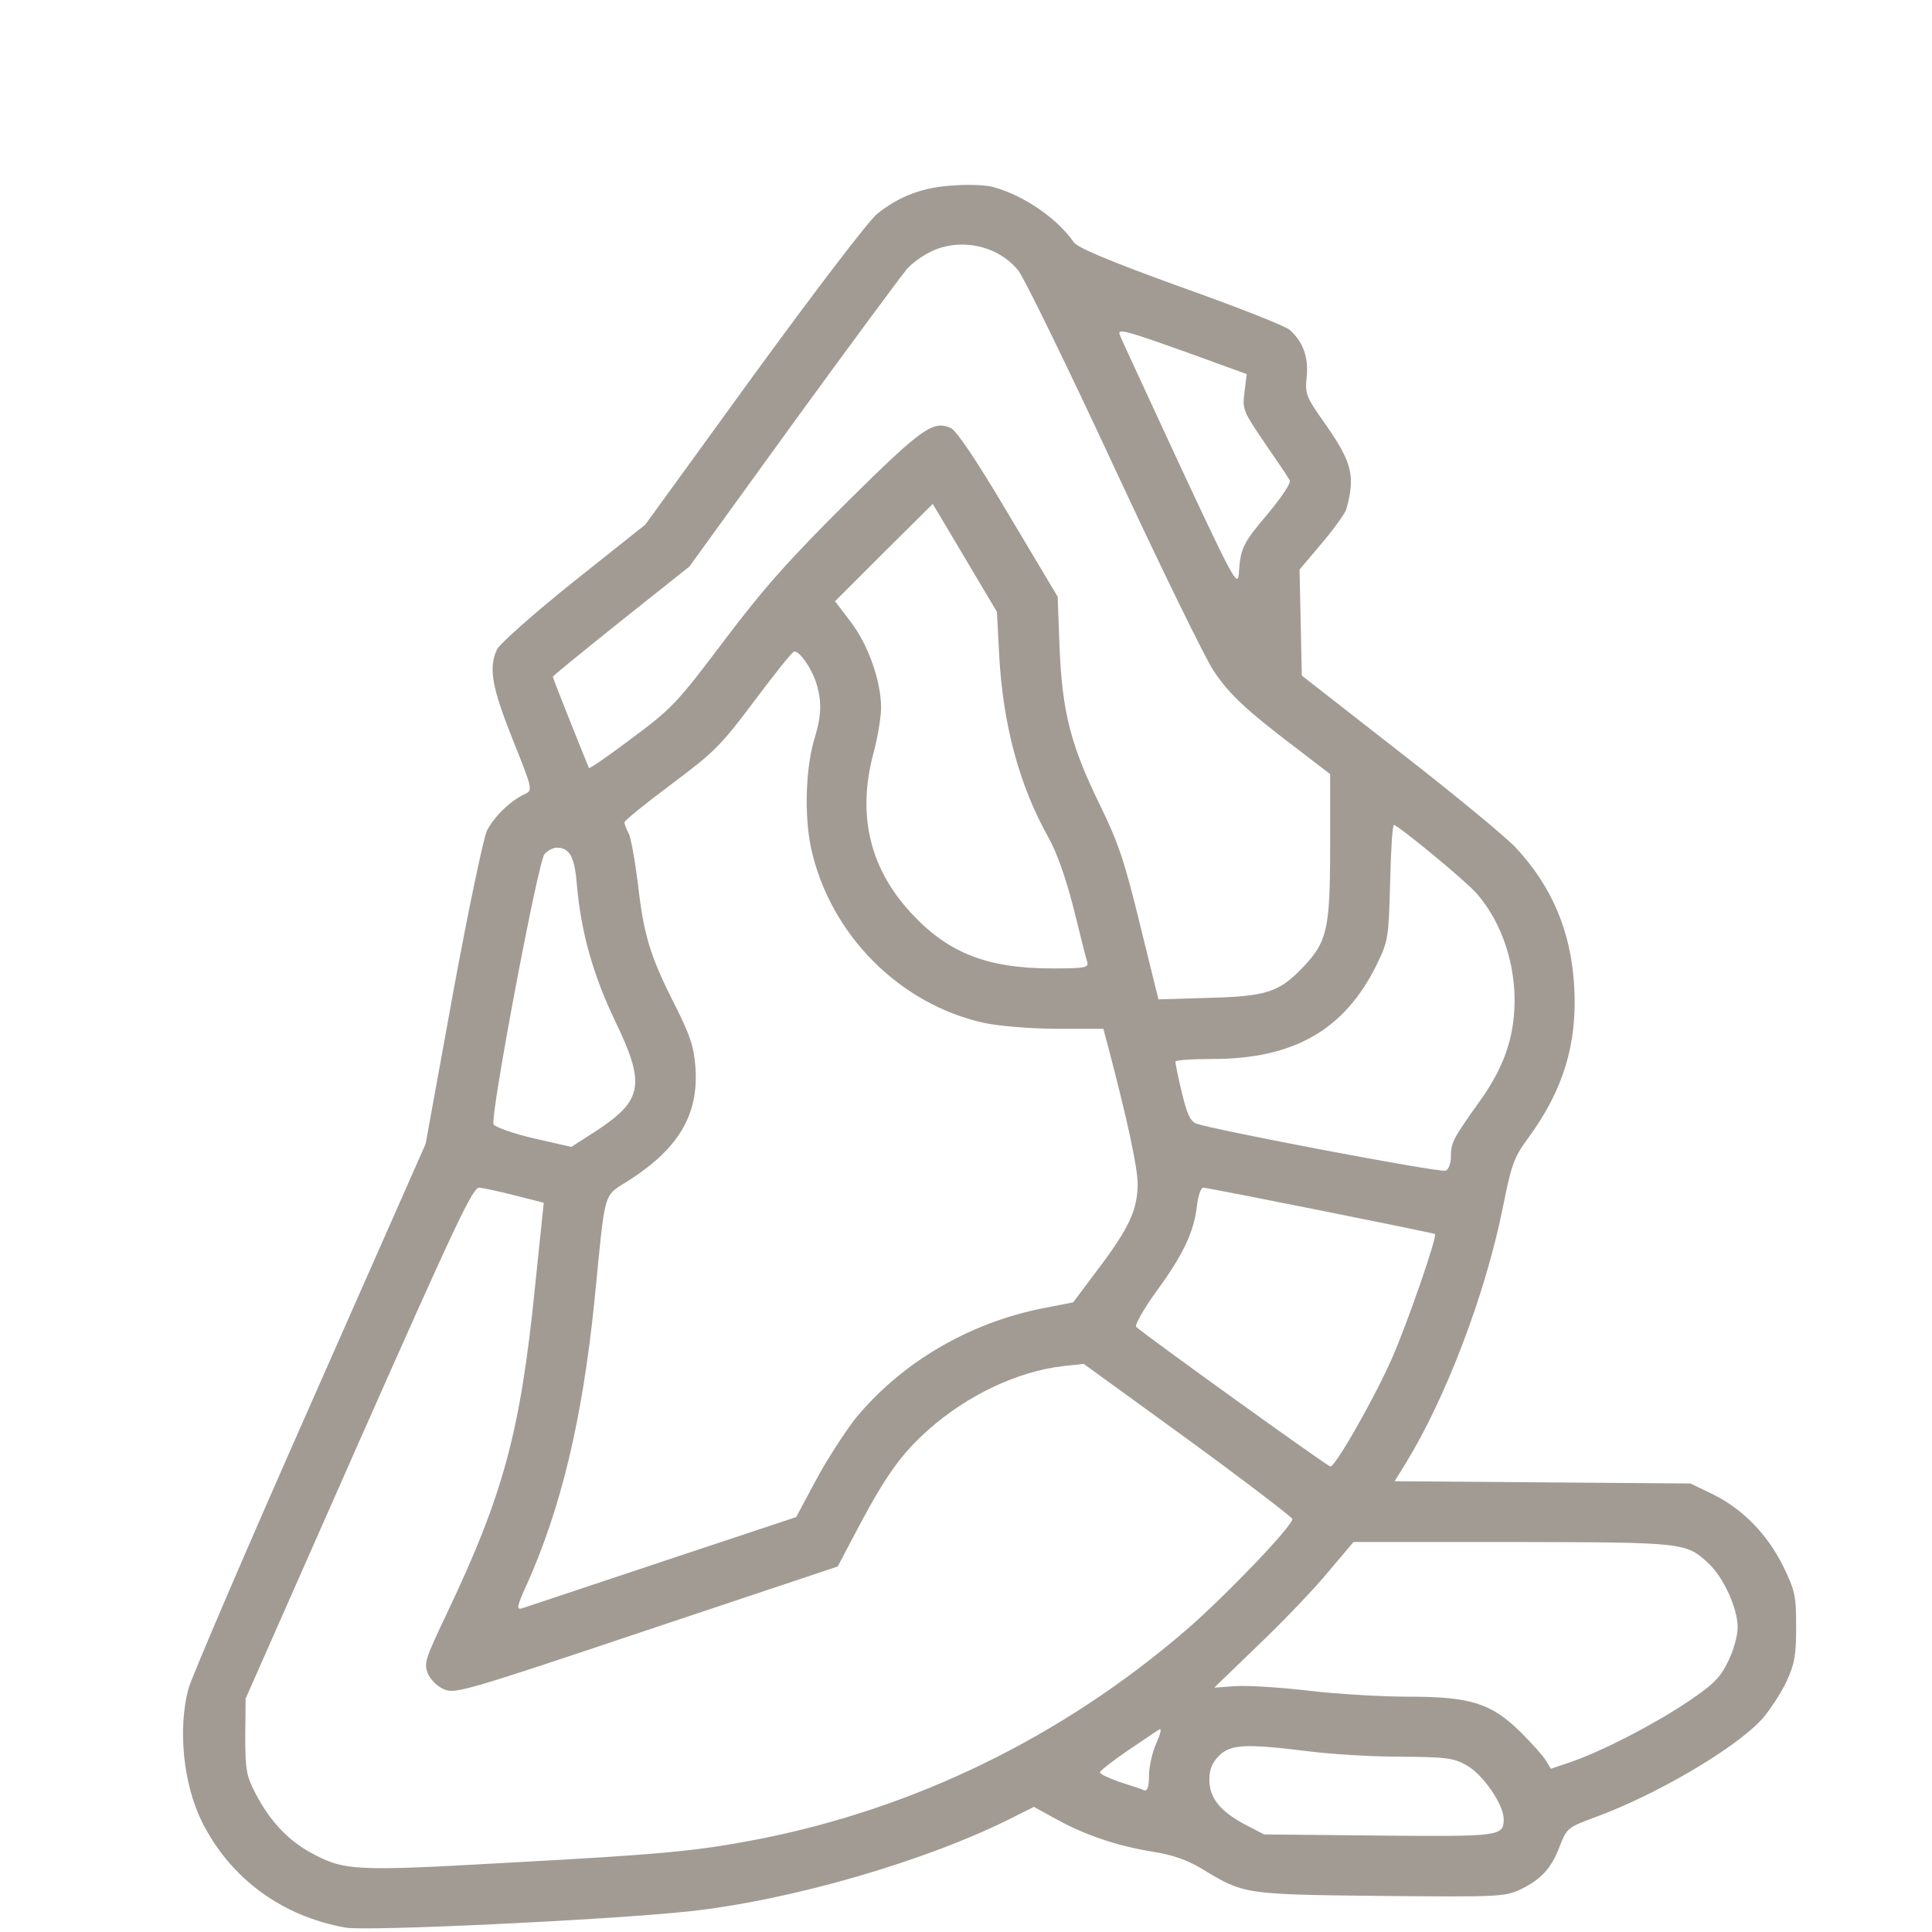 <?xml version="1.0" encoding="UTF-8"?> <svg xmlns="http://www.w3.org/2000/svg" viewBox="0 0 512.00 512.00" data-guides="{&quot;vertical&quot;:[],&quot;horizontal&quot;:[]}"><path fill="#a29b94" stroke="none" fill-opacity="1" stroke-width="1" stroke-opacity="1" color="rgb(51, 51, 51)" id="tSvg166dab070c5" title="Path 6" d="M263.097 49.541C271.097 51.641 280.197 57.841 284.597 64.241C285.597 65.641 294.097 69.241 312.897 76.041C327.797 81.341 340.797 86.441 341.797 87.441C345.297 90.541 346.797 94.641 346.297 99.841C345.797 104.341 346.097 105.141 351.197 112.341C358.397 122.641 359.197 126.141 356.797 134.941C356.497 135.941 353.697 139.941 350.397 143.841C348.397 146.208 346.397 148.574 344.397 150.941C344.497 155.641 344.597 160.341 344.697 165.041C344.797 169.708 344.897 174.374 344.997 179.041C353.663 185.808 362.33 192.574 370.997 199.341C385.297 210.441 399.097 221.841 401.697 224.641C411.397 235.041 416.397 247.041 417.197 261.641C417.997 276.741 414.297 288.841 405.097 301.441C401.197 306.741 400.597 308.341 398.197 320.341C393.597 343.041 383.197 370.441 372.497 387.841C371.53 389.408 370.563 390.974 369.597 392.541C382.663 392.641 395.73 392.741 408.797 392.841C421.863 392.941 434.93 393.041 447.997 393.141C449.997 394.108 451.997 395.074 453.997 396.041C461.897 399.941 468.397 406.641 472.597 415.141C475.697 421.541 475.997 422.841 475.997 431.141C475.997 438.741 475.597 440.941 473.397 445.741C471.897 448.841 468.997 453.241 466.997 455.541C459.897 463.341 438.997 475.641 422.597 481.641C415.497 484.241 415.197 484.541 413.397 489.141C411.197 495.041 408.497 498.041 402.897 500.741C398.797 502.641 397.297 502.741 365.797 502.441C329.697 502.041 329.697 502.041 318.497 495.241C314.697 492.941 310.697 491.541 305.597 490.741C296.197 489.241 287.597 486.341 279.997 482.141C277.997 481.041 275.997 479.941 273.997 478.841C272.33 479.674 270.663 480.508 268.997 481.341C246.197 493.041 209.597 503.641 182.497 506.541C160.897 508.841 97.297 511.841 91.597 510.841C74.697 507.841 61.097 497.841 53.597 482.941C48.597 472.941 47.097 458.441 49.897 447.641C50.697 444.641 65.197 410.841 82.097 372.641C92.33 349.474 102.563 326.308 112.797 303.141C115.197 289.941 117.597 276.741 119.997 263.541C123.997 241.741 128.097 222.241 128.997 220.241C130.797 216.541 135.297 212.141 139.097 210.441C141.197 209.441 141.197 209.241 135.897 196.041C130.397 182.241 129.397 177.041 131.697 172.141C132.297 170.741 141.397 162.641 151.897 154.241C158.263 149.174 164.63 144.108 170.997 139.041C180.597 125.808 190.197 112.574 199.797 99.341C215.997 77.141 230.297 58.341 232.497 56.641C238.497 51.841 244.897 49.541 252.797 49.141C256.797 48.841 261.397 49.041 263.097 49.541ZM246.997 66.541C244.797 67.541 241.797 69.641 240.397 71.241C238.997 72.841 225.397 91.241 210.197 112.141C201.03 124.808 191.863 137.474 182.697 150.141C176.663 154.941 170.63 159.741 164.597 164.541C154.597 172.541 146.497 179.141 146.497 179.341C146.497 179.741 155.797 203.041 156.097 203.541C156.297 203.741 161.497 200.141 167.597 195.541C178.097 187.741 179.497 186.241 191.997 169.641C202.497 155.741 209.297 148.141 224.597 132.941C244.397 113.341 247.297 111.341 251.997 113.441C253.497 114.141 258.897 122.141 267.297 136.341C271.63 143.608 275.963 150.874 280.297 158.141C280.463 162.641 280.63 167.141 280.797 171.641C281.497 188.741 283.797 197.541 291.397 213.141C296.397 223.341 297.997 228.141 302.097 244.941C303.73 251.574 305.363 258.208 306.997 264.841C311.497 264.708 315.997 264.574 320.497 264.441C335.497 264.041 338.997 262.941 345.197 256.441C351.697 249.641 352.497 246.341 352.497 224.641C352.497 218.141 352.497 211.641 352.497 205.141C349.497 202.841 346.497 200.541 343.497 198.241C330.197 188.141 325.797 184.041 321.597 177.741C319.497 174.641 307.597 150.341 295.197 123.641C282.797 96.941 271.397 73.641 269.897 71.741C264.597 65.141 254.797 62.941 246.997 66.541ZM296.797 88.841C296.997 89.541 304.197 104.941 312.597 123.141C326.597 153.141 327.997 155.741 328.297 152.141C328.697 145.241 329.397 143.941 335.997 136.141C339.597 131.841 342.197 127.941 341.797 127.341C341.497 126.641 338.497 122.241 335.197 117.441C329.497 109.041 329.197 108.541 329.797 103.941C329.997 102.341 330.197 100.741 330.397 99.141C325.163 97.241 319.93 95.341 314.697 93.441C297.897 87.441 295.997 86.941 296.797 88.841ZM225.397 164.741C230.097 170.841 233.497 180.541 233.497 187.541C233.497 190.041 232.597 195.441 231.497 199.541C226.997 216.241 230.597 230.641 242.097 242.641C251.697 252.741 261.997 256.641 278.797 256.641C287.697 256.641 288.597 256.441 288.097 254.841C287.797 253.941 286.197 247.541 284.497 240.641C282.497 232.841 280.097 225.941 277.897 222.041C270.097 208.141 265.797 192.041 264.797 173.641C264.597 169.808 264.397 165.974 264.197 162.141C261.363 157.374 258.53 152.608 255.697 147.841C252.863 143.074 250.03 138.308 247.197 133.541C242.863 137.841 238.53 142.141 234.197 146.441C229.897 150.741 225.597 155.041 221.297 159.341C222.663 161.141 224.03 162.941 225.397 164.741ZM199.997 185.641C191.097 197.541 189.297 199.341 177.897 207.841C171.097 212.941 165.497 217.441 165.497 217.941C165.497 218.441 165.997 219.741 166.597 220.841C167.197 221.941 168.297 228.141 169.097 234.541C170.597 247.841 172.297 253.441 178.997 266.641C182.897 274.341 183.897 277.441 184.297 282.741C185.197 295.241 179.997 304.141 167.097 312.541C159.597 317.441 160.597 313.941 157.497 345.141C154.297 376.241 148.697 399.641 139.597 419.941C136.997 425.641 136.797 426.641 138.297 426.241C139.197 425.941 155.997 420.341 175.497 413.841C187.33 409.908 199.163 405.974 210.997 402.041C212.763 398.741 214.53 395.441 216.297 392.141C219.197 386.741 223.897 379.541 226.597 376.041C238.697 361.241 256.597 350.641 276.197 346.741C278.93 346.208 281.663 345.674 284.397 345.141C286.597 342.208 288.797 339.274 290.997 336.341C299.297 325.341 301.397 320.641 301.497 313.841C301.497 309.441 298.797 296.841 293.397 276.341C293.063 275.108 292.73 273.874 292.397 272.641C288.33 272.641 284.263 272.641 280.197 272.641C273.397 272.641 264.997 271.941 261.097 271.141C238.497 266.341 219.797 247.541 214.897 224.541C213.097 215.941 213.497 203.041 215.997 195.241C217.797 189.241 217.797 185.341 216.097 180.341C214.697 176.541 211.897 172.641 210.497 172.641C209.997 172.641 205.397 178.441 199.997 185.641ZM368.397 233.941C367.997 248.741 367.897 249.341 364.797 255.741C356.297 272.941 342.897 280.641 321.297 280.641C315.897 280.641 311.497 280.941 311.497 281.341C311.497 281.841 312.197 285.441 313.197 289.541C314.497 294.941 315.397 297.141 316.997 297.741C320.597 299.241 381.597 310.841 383.097 310.241C383.897 309.941 384.497 308.341 384.497 306.641C384.497 302.841 384.997 301.841 391.997 292.041C395.697 286.941 398.197 282.041 399.597 277.441C403.797 263.741 400.397 247.141 391.297 236.741C388.197 233.241 370.597 218.741 369.397 218.641C368.997 218.641 368.597 225.541 368.397 233.941ZM144.297 226.341C142.597 228.241 129.897 295.641 130.797 297.941C131.097 298.641 135.797 300.341 141.297 301.641C144.663 302.408 148.03 303.174 151.397 303.941C153.63 302.508 155.863 301.074 158.097 299.641C170.397 291.541 171.097 287.341 162.997 270.541C157.197 258.441 153.997 247.141 152.897 234.641C152.297 227.041 150.997 224.641 147.497 224.641C146.597 224.641 145.097 225.441 144.297 226.341ZM317.197 319.641C316.397 326.541 313.497 332.641 306.297 342.441C302.997 347.041 300.697 351.141 301.097 351.641C303.497 353.841 351.797 388.641 352.597 388.641C353.897 388.641 364.197 370.641 368.897 359.941C372.997 350.641 380.897 327.741 380.297 327.041C379.997 326.741 321.097 314.941 318.897 314.741C318.297 314.641 317.497 316.841 317.197 319.641ZM94.997 382.441C85.03 405.008 75.063 427.574 65.097 450.141C65.063 453.474 65.03 456.808 64.997 460.141C64.997 469.141 65.297 470.641 67.797 475.441C71.497 482.541 76.397 487.741 82.297 490.941C91.297 495.841 93.897 495.941 134.597 493.641C175.497 491.441 184.597 490.541 200.297 487.541C242.297 479.441 281.597 460.241 314.497 431.841C324.997 422.741 342.497 404.441 342.497 402.541C342.497 402.141 330.097 392.641 314.897 381.541C305.663 374.841 296.43 368.141 287.197 361.441C285.363 361.641 283.53 361.841 281.697 362.041C269.597 363.441 256.197 369.841 245.997 378.941C238.997 385.141 234.697 391.141 227.697 404.341C225.797 407.941 223.897 411.541 221.997 415.141C205.13 420.774 188.263 426.408 171.397 432.041C123.997 447.941 120.597 448.941 117.797 447.741C115.997 447.041 114.197 445.241 113.397 443.541C112.297 440.741 112.697 439.641 118.397 427.641C133.397 396.041 137.897 379.641 141.797 340.941C142.563 333.541 143.33 326.141 144.097 318.741C141.597 318.108 139.097 317.474 136.597 316.841C132.397 315.741 128.097 314.841 126.997 314.741C125.297 314.641 120.597 324.641 94.997 382.441ZM352.097 416.441C348.597 420.741 340.297 429.441 333.697 435.741C329.73 439.574 325.763 443.408 321.797 447.241C323.663 447.108 325.53 446.974 327.397 446.841C330.497 446.641 339.197 447.141 346.697 448.041C354.197 448.941 366.297 449.641 373.397 449.641C389.797 449.641 395.297 451.441 402.997 459.041C405.797 461.841 408.797 465.141 409.597 466.441C410.063 467.208 410.53 467.974 410.997 468.741C412.863 468.108 414.73 467.474 416.597 466.841C424.797 463.941 437.897 457.241 447.197 451.041C453.897 446.541 455.797 444.741 457.897 440.441C459.397 437.441 460.497 433.541 460.497 431.241C460.497 426.241 456.797 418.141 452.897 414.441C446.797 408.741 446.697 408.741 400.797 408.641C386.763 408.641 372.73 408.641 358.697 408.641C356.497 411.241 354.297 413.841 352.097 416.441ZM298.697 464.041C294.797 466.741 291.497 469.241 291.497 469.741C291.497 470.141 293.897 471.241 296.697 472.241C299.597 473.141 302.597 474.141 303.197 474.441C304.097 474.741 304.497 473.541 304.497 470.541C304.497 468.141 305.397 464.241 306.497 461.841C307.597 459.341 307.897 457.941 307.197 458.341C306.497 458.741 302.697 461.341 298.697 464.041ZM323.097 465.241C321.197 467.141 320.497 468.941 320.497 471.641C320.497 476.441 323.297 479.941 329.797 483.441C331.53 484.341 333.263 485.241 334.997 486.141C345.097 486.241 355.197 486.341 365.297 486.441C397.597 486.741 398.497 486.641 398.497 482.041C398.497 478.241 392.997 470.241 388.697 467.841C385.197 465.841 383.197 465.641 370.897 465.541C363.197 465.541 352.497 464.841 346.997 464.141C330.097 462.041 326.197 462.241 323.097 465.241Z"></path><defs></defs></svg> 